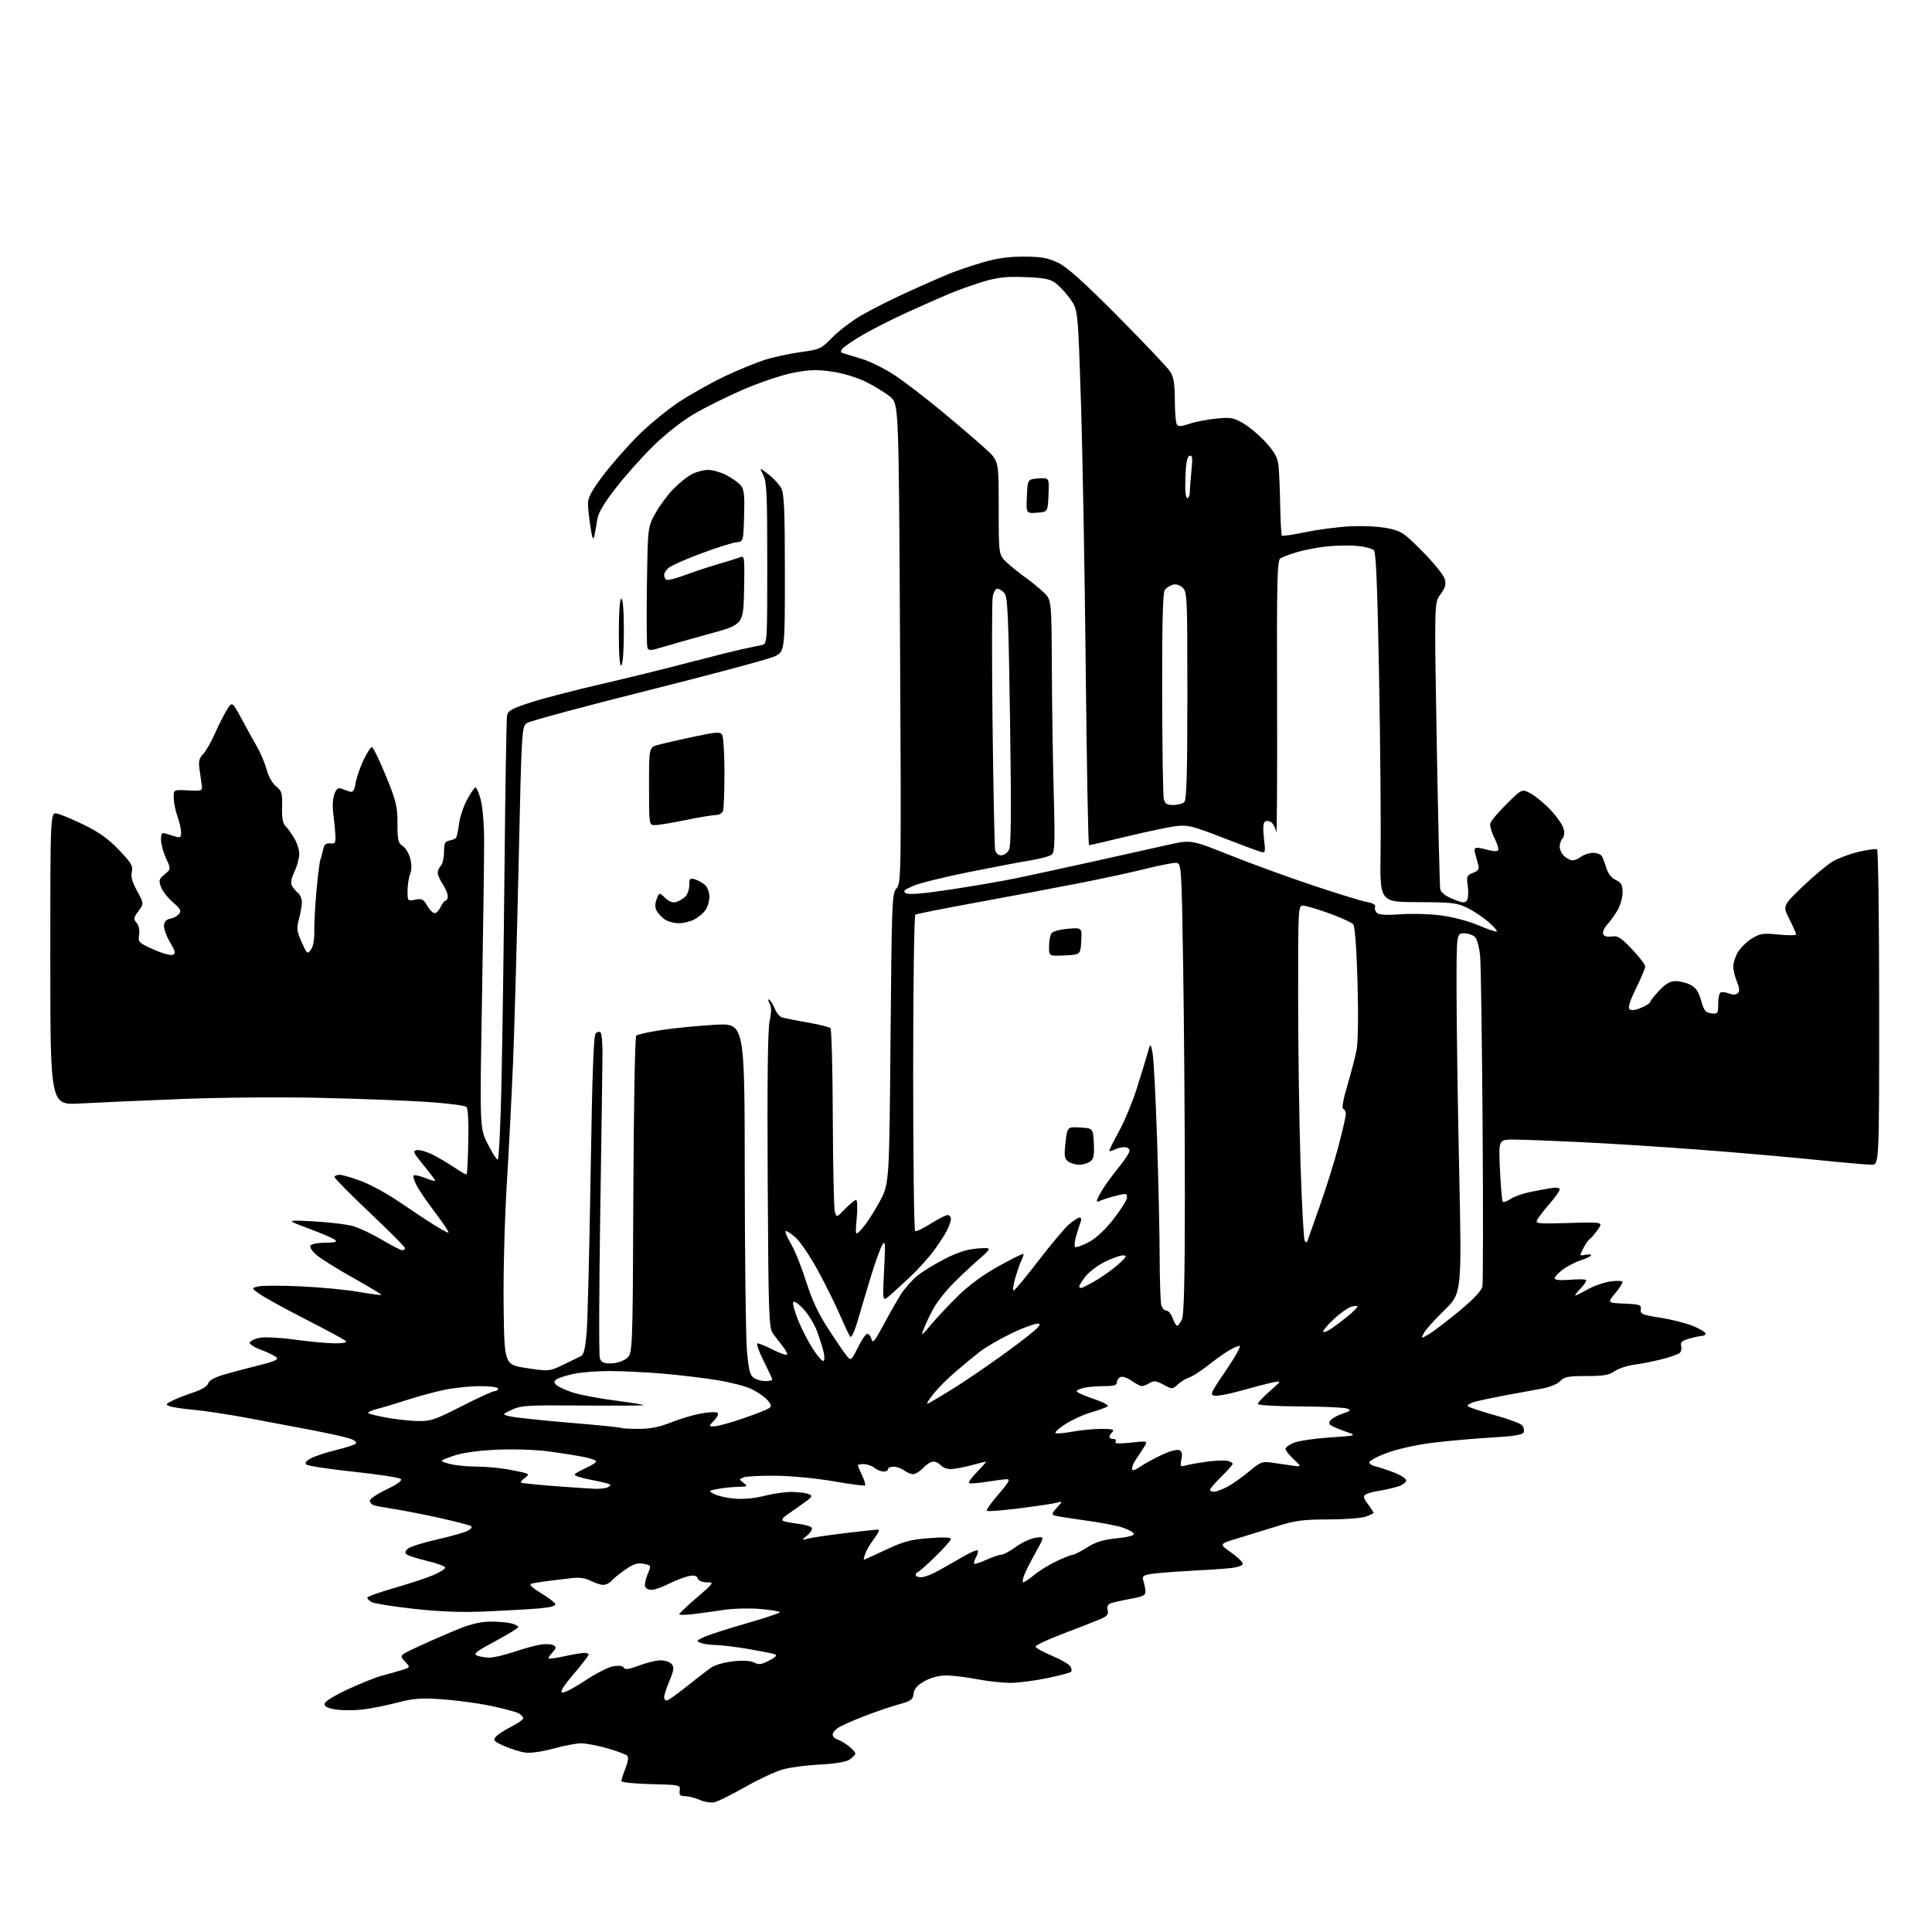 <?xml version="1.0" encoding="UTF-8" standalone="no"?>
<svg 
  version="1.1" 
  xmlns="http://www.w3.org/2000/svg" 
  xmlns:xlink="http://www.w3.org/1999/xlink" 
  xmlns:svg="http://www.w3.org/2000/svg"
  xmlns:rdf="http://www.w3.org/1999/02/22-rdf-syntax-ns#"
  xmlns:cc="http://creativecommons.org/ns#"
  xmlns:dc="http://purl.org/dc/elements/1.1/"
  viewBox="0 0 768 768"
  width="768"
  height="768"
>
<style>svg {background-color: white; }</style>"
<path stroke="none" fill="black" fill-rule="evenodd" d="M284.00,716.42C282.62,716.72 279.99,716.30 278.14,715.48C276.28,714.67 273.67,714.00 272.32,714.00C270.36,714.00 269.94,713.56 270.19,711.75C270.49,709.54 270.29,709.50 258.75,709.22C252.21,709.06 247.00,708.52 247.00,707.99C247.00,707.47 247.74,705.20 248.63,702.95C249.67,700.36 249.92,698.52 249.32,697.92C248.79,697.39 245.24,696.07 241.43,694.98C237.62,693.89 232.92,693.00 230.98,693.00C229.05,693.00 224.09,693.94 219.98,695.09C215.76,696.26 210.94,696.97 208.91,696.70C206.93,696.44 203.16,695.28 200.53,694.12C196.37,692.28 195.92,691.80 197.06,690.42C197.78,689.55 200.54,687.75 203.19,686.41C205.83,685.06 208.00,683.54 208.00,683.02C208.00,682.50 207.10,681.59 206.01,681.00C204.91,680.42 199.85,679.08 194.76,678.04C189.67,676.99 181.00,675.84 175.50,675.47C167.15,674.92 164.22,675.15 157.75,676.85C153.49,677.98 147.33,679.20 144.06,679.57C140.79,679.94 136.07,679.94 133.56,679.56C130.47,679.10 129.00,678.39 129.00,677.37C129.00,676.45 132.59,674.18 138.27,671.53C143.36,669.15 149.55,666.68 152.02,666.05C154.48,665.41 158.00,664.42 159.83,663.84C163.15,662.79 163.15,662.79 160.91,660.41C158.67,658.02 158.67,658.02 167.09,654.16C171.71,652.03 178.65,649.02 182.50,647.46C187.20,645.56 191.31,644.62 195.00,644.61C198.03,644.60 201.74,644.92 203.25,645.32C204.76,645.71 206.00,646.37 206.00,646.78C206.00,647.19 201.87,649.74 196.81,652.43C189.37,656.41 188.00,657.49 189.56,658.10C190.63,658.52 192.82,658.89 194.42,658.93C196.03,658.97 200.53,657.93 204.42,656.62C208.32,655.31 213.11,654.00 215.09,653.71C217.06,653.42 219.29,653.56 220.05,654.03C221.18,654.73 221.12,655.20 219.71,656.77C218.77,657.81 218.00,658.90 218.00,659.20C218.00,659.51 220.81,659.15 224.25,658.41C227.69,657.67 231.29,657.05 232.25,657.04C233.21,657.02 233.99,657.34 233.99,657.75C233.98,658.16 231.29,661.65 228.01,665.50C223.89,670.34 222.50,672.60 223.52,672.82C224.33,673.00 228.38,670.88 232.52,668.11C236.66,665.35 241.66,662.78 243.63,662.41C245.98,661.97 247.47,662.15 247.95,662.92C248.50,663.81 250.07,663.58 254.09,662.06C257.07,660.93 260.91,660.00 262.63,660.00C264.35,660.00 266.32,660.68 267.01,661.51C268.03,662.74 267.86,663.97 266.13,668.14C264.96,670.96 264.00,673.88 264.00,674.63C264.00,675.39 264.45,676.00 265.01,676.00C265.57,676.00 269.28,673.37 273.26,670.16C277.24,666.95 281.66,663.58 283.07,662.66C284.48,661.75 288.34,660.72 291.65,660.38C295.47,659.98 298.45,660.17 299.82,660.90C301.57,661.84 302.69,661.69 305.74,660.11C308.38,658.74 309.05,658.00 308.00,657.60C307.18,657.29 302.50,656.36 297.62,655.52C292.73,654.68 286.88,653.97 284.62,653.93C282.35,653.89 279.60,653.50 278.50,653.06C276.70,652.34 276.85,652.10 280.00,650.68C281.93,649.82 289.46,647.40 296.75,645.31C304.04,643.22 310.00,641.23 310.00,640.88C310.00,640.54 306.51,639.96 302.25,639.59C297.96,639.22 291.38,639.40 287.50,639.99C283.65,640.58 278.14,641.33 275.25,641.67C272.36,642.01 270.00,642.01 270.00,641.69C270.00,641.36 273.16,638.37 277.03,635.05C283.86,629.17 283.97,629.00 280.99,629.00C279.15,629.00 277.70,628.38 277.34,627.45C276.90,626.29 275.96,626.07 273.62,626.57C271.91,626.94 268.38,628.32 265.78,629.62C263.19,630.93 260.14,632.00 259.00,632.00C257.87,632.00 256.71,631.41 256.44,630.70C256.16,629.98 256.61,627.78 257.43,625.81C258.93,622.24 258.93,622.24 255.88,621.63C253.52,621.15 251.89,621.67 248.61,623.92C246.29,625.52 243.79,627.54 243.07,628.42C242.35,629.29 240.89,630.00 239.83,630.00C238.77,630.00 236.50,629.28 234.79,628.39C232.52,627.22 230.28,626.95 226.59,627.40C223.79,627.73 219.47,628.26 217.00,628.57C214.53,628.88 211.87,629.34 211.09,629.59C210.23,629.88 211.77,631.32 215.02,633.28C217.96,635.05 220.53,637.01 220.73,637.64C220.97,638.39 218.73,638.99 214.30,639.37C210.56,639.69 201.20,640.23 193.50,640.57C183.52,641.00 175.22,640.71 164.58,639.54C156.38,638.63 148.84,637.45 147.83,636.91C146.82,636.37 146.00,635.57 146.00,635.12C146.00,634.68 150.84,632.93 156.75,631.24C162.66,629.55 169.64,627.24 172.25,626.12C174.86,624.99 177.00,623.65 177.00,623.14C177.00,622.63 173.74,621.43 169.75,620.48C165.76,619.53 162.05,618.32 161.50,617.80C160.84,617.19 161.14,616.39 162.36,615.49C163.39,614.73 168.57,613.13 173.86,611.94C179.16,610.74 184.58,609.20 185.89,608.53C187.31,607.79 187.85,607.03 187.22,606.63C186.63,606.27 181.28,604.88 175.32,603.54C169.37,602.20 161.35,600.61 157.50,600.01C153.65,599.42 149.71,598.69 148.75,598.40C147.79,598.10 147.00,597.28 147.00,596.56C147.00,595.84 149.99,593.82 153.65,592.08C158.05,589.97 159.96,588.56 159.31,587.91C158.76,587.36 150.31,586.07 140.53,585.03C130.75,584.00 122.30,582.70 121.76,582.16C121.11,581.51 121.78,580.65 123.75,579.63C125.38,578.78 129.82,577.33 133.61,576.41C137.40,575.48 140.91,574.35 141.41,573.90C141.93,573.43 141.11,572.61 139.52,572.01C137.97,571.42 131.04,569.85 124.11,568.52C117.17,567.18 105.42,564.97 98.00,563.59C90.58,562.22 81.12,560.79 77.00,560.42C72.88,560.05 68.61,559.42 67.52,559.02C65.71,558.35 65.80,558.16 68.52,556.78C70.16,555.95 73.92,554.48 76.88,553.51C80.18,552.43 82.43,551.08 82.71,549.99C83.00,548.89 85.13,547.62 88.34,546.64C91.18,545.77 97.47,544.08 102.32,542.89C109.33,541.16 110.87,540.47 109.82,539.52C109.10,538.86 106.34,537.53 103.70,536.56C101.06,535.59 99.07,534.29 99.28,533.67C99.48,533.06 101.19,532.22 103.07,531.81C105.02,531.39 111.16,531.70 117.28,532.54C123.22,533.34 130.39,534.00 133.23,534.00C136.48,534.00 138.05,533.65 137.45,533.06C136.93,532.54 129.97,528.78 122.00,524.70C114.03,520.62 105.78,516.11 103.67,514.68C99.84,512.08 99.84,512.08 102.58,511.39C104.08,511.01 111.70,510.99 119.51,511.35C127.31,511.70 137.65,512.68 142.49,513.53C147.32,514.37 151.42,514.92 151.59,514.74C151.76,514.57 146.86,511.60 140.70,508.15C134.54,504.70 127.97,500.62 126.10,499.09C124.11,497.46 122.99,495.82 123.41,495.15C123.80,494.52 126.43,494.00 129.26,494.00C132.79,494.00 134.08,493.68 133.37,492.97C132.80,492.40 128.10,490.36 122.92,488.44C113.50,484.93 113.50,484.93 124.77,485.52C130.98,485.85 138.09,486.72 140.58,487.47C143.07,488.22 148.20,490.67 151.98,492.92C155.76,495.16 159.33,497.00 159.92,497.00C160.52,497.00 161.00,496.62 161.00,496.16C161.00,495.69 154.70,489.36 147.00,482.07C139.30,474.79 133.00,468.42 133.00,467.91C133.00,467.41 133.89,467.00 134.98,467.00C136.06,467.00 139.96,468.13 143.64,469.52C147.32,470.90 154.10,474.61 158.71,477.77C163.32,480.92 169.41,484.96 172.25,486.75C175.09,488.54 177.78,490.00 178.23,490.00C178.67,490.00 176.39,486.51 173.16,482.25C169.92,477.99 166.50,473.00 165.56,471.16C164.62,469.32 164.11,467.56 164.42,467.25C164.73,466.94 166.78,467.40 168.99,468.26C171.20,469.13 173.00,469.62 173.00,469.35C173.00,469.08 170.91,466.31 168.36,463.18C164.19,458.08 163.93,457.47 165.79,457.19C166.92,457.02 169.79,457.87 172.17,459.08C174.55,460.29 178.44,462.61 180.82,464.23C183.20,465.86 185.31,467.03 185.51,466.82C185.71,466.62 186.01,460.74 186.16,453.75C186.33,446.06 186.04,440.64 185.42,440.02C184.86,439.46 177.90,438.57 169.95,438.04C162.00,437.50 142.90,436.78 127.50,436.42C111.54,436.05 87.46,436.26 71.50,436.89C56.10,437.50 38.21,438.30 31.75,438.66C20.00,439.31 20.00,439.31 20.00,381.04C20.00,322.78 20.00,322.78 22.75,323.42C24.26,323.77 29.12,325.82 33.55,327.97C39.36,330.81 43.19,333.56 47.33,337.91C52.20,343.01 52.96,344.31 52.41,346.52C51.94,348.38 52.54,350.58 54.49,354.16C57.23,359.20 57.23,359.20 55.03,362.17C53.07,364.82 52.99,365.34 54.30,366.83C55.20,367.85 55.59,369.69 55.30,371.57C54.85,374.51 55.11,374.78 60.97,377.41C64.36,378.93 67.81,379.90 68.65,379.58C69.95,379.08 69.77,378.28 67.53,374.46C66.07,371.96 65.01,368.93 65.19,367.71C65.38,366.33 66.32,365.38 67.68,365.19C68.87,365.02 70.42,364.19 71.12,363.35C72.19,362.07 71.81,361.32 68.72,358.66C66.70,356.92 64.57,354.18 63.98,352.57C63.04,349.98 63.20,349.41 65.44,347.57C67.97,345.50 67.97,345.50 65.98,341.14C64.89,338.74 64.00,335.43 64.00,333.77C64.00,331.37 64.35,330.88 65.75,331.32C66.71,331.62 68.51,332.18 69.75,332.55C71.64,333.13 72.00,332.86 71.98,330.87C71.98,329.56 71.32,326.70 70.53,324.50C69.74,322.30 69.07,319.01 69.04,317.19C69.00,313.89 69.00,313.89 74.75,314.19C80.00,314.47 80.48,314.33 80.26,312.50C80.12,311.40 79.72,308.57 79.37,306.21C78.84,302.70 79.09,301.53 80.78,299.71C81.91,298.50 84.00,294.84 85.43,291.60C86.86,288.35 88.98,284.15 90.15,282.25C92.28,278.81 92.28,278.81 95.98,285.65C98.01,289.42 100.83,294.52 102.25,297.00C103.67,299.48 105.36,303.52 106.01,306.00C106.68,308.60 108.26,311.38 109.74,312.58C112.04,314.44 112.29,315.31 112.13,320.73C112.00,324.91 112.40,327.26 113.40,328.26C114.20,329.06 115.78,331.24 116.92,333.11C118.06,334.97 118.98,337.85 118.96,339.50C118.95,341.15 118.09,344.29 117.05,346.48C115.83,349.06 115.47,351.02 116.03,352.06C116.50,352.94 117.59,354.25 118.45,354.95C119.30,355.66 120.00,357.31 120.00,358.61C120.00,359.91 119.48,362.90 118.85,365.26C117.84,369.03 117.97,370.14 119.92,374.52C122.02,379.25 122.20,379.40 123.59,377.53C124.49,376.31 125.01,373.45 124.94,370.03C124.89,366.99 125.28,359.77 125.81,354.00C126.34,348.23 127.01,342.82 127.30,342.00C127.59,341.18 128.10,339.27 128.43,337.76C128.89,335.67 129.56,335.08 131.27,335.26C133.23,335.47 133.48,335.07 133.33,332.00C133.23,330.07 132.86,326.25 132.49,323.50C132.10,320.56 132.28,317.32 132.93,315.65C133.76,313.49 134.45,312.97 135.76,313.51C136.72,313.91 138.22,314.44 139.11,314.69C140.32,315.05 140.87,314.22 141.35,311.33C141.70,309.22 143.10,305.14 144.45,302.25C145.80,299.36 147.32,297.00 147.82,297.00C148.32,297.00 150.81,302.10 153.36,308.32C157.49,318.40 158.00,320.49 158.00,327.32C158.00,333.93 158.28,335.16 160.03,336.24C161.14,336.93 162.50,339.14 163.04,341.15C163.69,343.58 163.69,345.70 163.01,347.47C162.46,348.93 162.00,351.96 162.00,354.19C162.00,358.18 162.05,358.24 165.05,357.64C167.70,357.11 168.34,357.43 169.80,360.01C170.74,361.65 172.07,362.99 172.77,362.99C173.47,363.00 174.56,361.88 175.18,360.50C175.81,359.13 176.70,358.00 177.16,358.00C177.62,358.00 178.00,357.21 177.99,356.25C177.99,355.29 177.09,353.15 176.00,351.50C174.91,349.85 174.01,347.80 174.01,346.95C174.00,346.10 174.56,344.83 175.25,344.14C175.94,343.45 176.50,341.01 176.50,338.72C176.50,335.34 176.88,334.48 178.50,334.18C179.60,333.97 180.81,333.51 181.19,333.15C181.57,332.79 182.14,330.29 182.46,327.60C182.78,324.90 184.23,320.51 185.68,317.85C187.13,315.18 188.64,313.00 189.03,313.00C189.42,313.00 190.34,315.14 191.07,317.75C191.80,320.36 192.43,327.45 192.45,333.50C192.48,339.55 192.10,367.90 191.61,396.50C190.71,448.50 190.71,448.50 193.87,454.75C195.61,458.19 197.40,461.00 197.85,461.00C198.31,461.00 198.98,447.39 199.34,430.75C199.71,414.11 200.26,374.85 200.57,343.50C200.87,312.15 201.33,285.51 201.57,284.29C201.93,282.50 203.73,281.54 211.26,279.14C216.34,277.52 228.60,274.33 238.50,272.05C248.40,269.78 263.93,265.96 273.00,263.58C282.07,261.20 291.98,258.72 295.00,258.07C298.02,257.42 301.51,256.68 302.75,256.42C305.00,255.96 305.00,255.96 305.00,223.93C305.00,196.64 304.77,191.45 303.41,188.83C301.83,185.77 301.83,185.77 305.47,188.55C307.48,190.08 309.77,192.58 310.56,194.11C311.72,196.37 312.00,202.88 312.00,228.01C312.00,259.11 312.00,259.11 307.62,261.05C305.21,262.12 282.64,268.16 257.46,274.48C232.28,280.80 210.72,286.61 209.53,287.39C207.40,288.78 207.37,289.27 206.15,343.65C205.47,373.82 204.49,408.85 203.98,421.50C203.46,434.15 202.33,456.20 201.47,470.50C200.57,485.37 200.03,506.35 200.20,519.50C200.50,542.50 200.50,542.50 209.40,543.84C218.27,545.17 218.32,545.16 223.90,542.50C226.98,541.03 230.18,539.48 231.00,539.06C232.07,538.51 232.71,535.75 233.22,529.40C233.61,524.50 234.32,496.08 234.79,466.23C235.40,427.25 235.96,411.64 236.80,410.80C237.44,410.16 238.31,409.98 238.73,410.40C239.16,410.82 239.50,414.39 239.50,418.33C239.50,422.27 239.10,450.72 238.62,481.54C238.13,512.36 238.05,538.57 238.43,539.79C238.99,541.55 239.88,542.00 242.82,541.98C244.88,541.97 247.60,541.11 249.00,540.04C251.50,538.12 251.50,538.12 251.76,475.35C251.90,440.83 252.41,412.19 252.90,411.70C253.38,411.22 257.99,410.20 263.14,409.43C268.29,408.66 277.79,407.73 284.25,407.36C296.00,406.70 296.00,406.70 296.05,466.60C296.08,499.54 296.46,530.96 296.89,536.40C297.53,544.27 298.07,546.58 299.54,547.65C300.55,548.39 302.65,549.00 304.19,549.00C305.74,549.00 307.00,548.74 307.00,548.42C307.00,548.10 305.44,544.72 303.53,540.92C301.62,537.11 300.54,534.00 301.13,534.00C301.72,534.00 304.47,535.14 307.24,536.53C310.01,537.92 312.52,538.81 312.82,538.51C313.12,538.21 312.38,536.74 311.18,535.23C309.97,533.73 308.20,531.40 307.24,530.05C305.64,527.79 305.47,522.82 305.17,469.27C304.95,430.07 305.20,409.30 305.93,405.91C306.71,402.27 306.70,400.31 305.90,398.82C305.30,397.69 305.24,397.03 305.77,397.36C306.30,397.69 307.30,399.30 307.98,400.95C308.66,402.59 309.95,404.17 310.86,404.45C311.76,404.73 316.28,405.62 320.89,406.43C325.51,407.23 329.66,408.26 330.11,408.71C330.56,409.16 330.99,425.16 331.05,444.26C331.12,463.36 331.48,480.13 331.85,481.53C332.53,484.08 332.53,484.08 335.96,480.54C337.85,478.59 339.80,477.00 340.30,477.00C340.81,477.00 340.93,480.12 340.56,484.25C339.92,491.50 339.92,491.50 342.93,488.08C344.58,486.20 347.64,481.47 349.72,477.58C353.50,470.50 353.50,470.50 354.00,412.85C354.48,358.06 354.59,355.10 356.40,353.11C358.24,351.08 358.28,348.25 357.78,255.81C357.27,160.59 357.27,160.59 353.89,157.75C352.02,156.18 347.71,153.53 344.30,151.84C340.59,150.01 335.13,148.35 330.67,147.71C324.64,146.84 321.72,146.94 315.13,148.23C310.67,149.11 301.73,152.13 295.26,154.93C288.79,157.74 279.91,162.16 275.53,164.77C270.92,167.51 264.14,172.87 259.46,177.50C255.01,181.90 248.33,189.42 244.62,194.22C239.85,200.39 237.74,204.04 237.38,206.72C237.10,208.80 236.60,211.62 236.26,213.00C235.79,214.93 235.44,214.13 234.72,209.50C234.21,206.20 233.76,202.07 233.72,200.33C233.66,197.95 235.11,195.19 239.49,189.33C242.71,185.02 248.98,177.85 253.42,173.38C257.86,168.92 265.44,162.70 270.25,159.57C275.07,156.43 283.17,151.91 288.25,149.52C293.34,147.12 300.33,144.25 303.78,143.12C307.24,142.00 313.71,140.59 318.16,139.98C325.94,138.91 326.44,138.69 330.88,134.12C333.42,131.52 338.65,127.55 342.50,125.31C346.35,123.06 354.58,118.92 360.78,116.09C366.99,113.26 374.41,110.00 377.28,108.83C380.15,107.67 386.08,105.66 390.45,104.36C396.12,102.68 400.85,102.00 406.95,102.01C413.86,102.02 416.46,102.47 420.50,104.39C424.16,106.13 430.54,111.84 444.33,125.72C454.68,136.15 464.01,145.99 465.07,147.59C466.57,149.88 466.99,152.33 467.01,159.00C467.02,163.68 467.38,168.04 467.80,168.71C468.39,169.64 469.50,169.59 472.69,168.50C474.96,167.71 479.75,166.77 483.34,166.41C489.24,165.80 490.31,165.99 494.32,168.34C496.77,169.78 500.80,173.21 503.28,175.96C506.77,179.84 507.89,181.95 508.24,185.24C508.49,187.58 508.78,194.66 508.90,200.97C509.01,207.27 509.32,212.65 509.58,212.91C509.85,213.18 513.99,212.57 518.78,211.57C523.58,210.56 531.55,209.51 536.50,209.24C541.69,208.96 548.04,209.27 551.50,209.97C557.10,211.10 558.03,211.72 565.58,219.34C570.05,223.85 573.98,228.75 574.36,230.28C574.89,232.40 574.47,233.83 572.60,236.28C570.15,239.50 570.15,239.50 571.13,295.50C571.67,326.30 572.30,352.40 572.52,353.50C572.78,354.76 574.64,356.20 577.57,357.39C581.47,358.98 582.35,359.06 583.13,357.89C583.64,357.13 583.79,354.59 583.47,352.25C582.92,348.32 583.08,347.92 585.54,346.98C587.66,346.18 588.09,345.51 587.61,343.73C587.28,342.51 586.73,340.49 586.39,339.25C585.96,337.71 586.20,337.00 587.14,337.00C587.90,337.00 589.97,337.42 591.74,337.93C593.63,338.47 595.20,338.48 595.52,337.96C595.83,337.47 595.14,335.23 593.99,332.98C592.84,330.73 592.15,328.11 592.45,327.16C592.75,326.22 595.70,322.77 599.00,319.50C605.01,313.55 605.01,313.55 608.53,315.44C610.46,316.49 614.04,319.47 616.48,322.08C618.92,324.69 621.22,328.02 621.59,329.49C621.97,331.02 621.78,332.62 621.13,333.27C620.51,333.89 620.00,335.37 620.00,336.55C620.00,337.72 620.82,339.43 621.83,340.35C622.83,341.26 624.32,342.00 625.14,342.00C625.95,342.00 627.49,341.34 628.56,340.53C629.63,339.72 631.71,339.05 633.19,339.03C634.67,339.01 636.25,339.56 636.69,340.25C637.14,340.94 637.96,343.07 638.53,345.00C639.19,347.22 640.55,348.98 642.28,349.80C644.52,350.88 645.00,351.77 645.00,354.80C644.99,356.84 644.05,360.07 642.89,362.00C641.74,363.93 639.88,366.49 638.77,367.70C637.66,368.91 636.99,370.52 637.28,371.29C637.62,372.18 638.84,372.53 640.69,372.26C643.11,371.90 644.36,372.69 648.78,377.36C651.65,380.40 654.00,383.47 654.00,384.18C654.00,384.90 652.37,388.78 650.38,392.82C647.98,397.67 647.09,400.49 647.74,401.14C648.40,401.80 649.97,401.62 652.37,400.62C654.37,399.78 656.00,398.74 656.01,398.30C656.01,397.86 657.62,395.81 659.57,393.75C662.13,391.05 663.96,390.00 666.11,390.00C667.76,390.00 670.40,390.67 671.99,391.49C674.13,392.60 675.23,394.23 676.22,397.74C677.35,401.77 677.97,402.55 680.28,402.82C682.84,403.11 683.00,402.90 683.00,399.13C683.00,396.92 683.41,394.86 683.92,394.55C684.42,394.24 685.94,394.41 687.29,394.92C688.92,395.54 690.11,395.49 690.82,394.78C691.59,394.01 691.49,392.71 690.45,390.23C689.65,388.32 689.00,385.57 689.00,384.13C689.01,382.68 689.86,380.10 690.90,378.40C691.94,376.69 694.43,374.28 696.42,373.05C699.65,371.05 700.84,370.88 707.03,371.50C710.86,371.89 714.00,371.86 714.00,371.45C714.00,371.04 712.79,368.31 711.31,365.39C708.62,360.08 708.62,360.08 716.56,352.45C720.93,348.25 726.31,343.76 728.51,342.45C730.72,341.15 735.41,339.41 738.94,338.59C742.46,337.77 745.72,337.33 746.17,337.61C746.63,337.89 747.00,366.22 747.00,400.56C747.00,463.00 747.00,463.00 743.98,463.00C742.31,463.00 732.30,462.12 721.73,461.03C711.15,459.95 690.58,458.16 676.00,457.05C661.42,455.94 640.07,454.57 628.55,454.02C617.02,453.46 604.92,453.00 601.65,453.00C595.71,453.00 595.71,453.00 596.26,465.08C596.57,471.72 597.07,477.40 597.38,477.71C597.69,478.02 599.08,477.52 600.48,476.60C601.88,475.68 605.16,474.49 607.77,473.94C610.37,473.40 614.19,472.68 616.25,472.34C618.63,471.96 620.00,472.13 620.00,472.81C620.00,473.40 618.20,475.95 616.01,478.49C613.81,481.03 611.60,483.88 611.09,484.83C610.24,486.43 611.14,486.52 623.74,486.16C637.31,485.76 637.31,485.76 635.11,488.85C633.90,490.55 632.47,492.21 631.95,492.53C631.42,492.86 630.27,494.51 629.40,496.20C627.81,499.27 627.81,499.27 630.37,498.78C631.79,498.51 632.72,498.64 632.46,499.07C632.19,499.50 630.29,500.39 628.24,501.05C626.18,501.71 623.04,503.34 621.25,504.67C619.46,506.01 618.00,507.57 618.00,508.15C618.00,508.82 620.16,509.03 623.96,508.73C627.23,508.46 630.17,508.50 630.47,508.81C630.78,509.11 629.81,510.63 628.33,512.18C626.84,513.73 625.88,515.00 626.19,515.00C626.50,515.00 628.76,513.88 631.22,512.50C633.67,511.13 637.78,509.72 640.34,509.37C642.94,509.01 645.00,509.13 645.00,509.64C645.00,510.14 643.63,512.20 641.97,514.23C638.93,517.91 638.93,517.91 645.72,518.20C651.87,518.47 652.47,518.69 652.23,520.53C651.98,522.33 652.84,522.69 660.22,523.85C664.76,524.57 670.62,526.07 673.24,527.20C675.86,528.33 678.00,529.64 678.00,530.12C678.00,530.61 677.44,531.00 676.75,531.01C676.06,531.01 673.77,531.49 671.65,532.08C668.60,532.93 667.91,533.54 668.30,535.04C668.57,536.08 668.28,537.35 667.65,537.87C667.02,538.39 663.80,539.51 660.50,540.34C657.20,541.18 652.25,542.16 649.50,542.52C646.75,542.88 643.28,544.04 641.79,545.09C639.64,546.61 637.34,547.00 630.58,547.00C623.34,547.00 621.80,547.30 620.20,549.02C619.06,550.24 615.99,551.45 612.41,552.09C609.16,552.67 602.90,553.82 598.50,554.64C594.10,555.46 588.80,556.57 586.72,557.11C584.64,557.65 583.17,558.47 583.45,558.92C583.73,559.37 588.46,560.98 593.95,562.49C599.45,563.99 604.46,565.85 605.08,566.60C605.71,567.36 605.99,568.60 605.69,569.35C605.31,570.37 601.88,570.92 592.83,571.45C586.05,571.84 575.55,572.77 569.50,573.52C563.07,574.32 555.48,576.01 551.22,577.60C547.21,579.09 544.10,580.80 544.30,581.41C544.50,582.01 545.53,582.66 546.58,582.86C547.64,583.07 550.86,584.11 553.75,585.19C556.64,586.26 559.00,587.75 559.00,588.49C559.00,589.24 557.54,590.32 555.75,590.89C553.96,591.47 550.65,592.23 548.39,592.58C546.13,592.93 543.66,593.59 542.91,594.05C541.81,594.74 541.98,595.48 543.77,597.91C545.00,599.56 546.00,601.12 546.00,601.36C546.00,601.61 544.58,602.30 542.85,602.90C541.12,603.51 534.45,604.00 528.03,604.00C518.23,604.00 514.99,604.42 507.93,606.62C503.29,608.07 496.14,610.26 492.04,611.50C484.59,613.75 484.59,613.75 489.29,617.07C491.88,618.89 494.00,620.94 494.00,621.62C494.00,622.38 491.96,623.06 488.75,623.39C485.86,623.68 478.55,624.17 472.50,624.47C466.45,624.78 459.78,625.31 457.67,625.66C454.34,626.21 453.93,626.56 454.51,628.39C454.88,629.55 455.25,631.39 455.34,632.47C455.47,634.14 454.53,634.63 449.41,635.56C446.06,636.17 442.52,636.97 441.55,637.34C440.35,637.80 439.95,638.70 440.31,640.09C440.75,641.75 440.12,642.47 437.18,643.72C435.15,644.58 428.55,647.16 422.50,649.45C416.45,651.75 411.56,654.05 411.64,654.57C411.71,655.08 414.63,656.71 418.14,658.18C421.64,659.65 424.93,661.54 425.46,662.38C426.00,663.22 426.13,664.21 425.76,664.57C425.39,664.94 421.13,666.07 416.29,667.08C411.46,668.09 404.95,668.94 401.84,668.96C398.72,668.98 392.65,668.33 388.34,667.50C384.03,666.68 378.48,666.01 376.00,666.02C373.20,666.03 369.99,666.89 367.50,668.29C364.61,669.93 363.41,671.30 363.18,673.27C362.91,675.64 362.16,676.18 357.18,677.55C354.06,678.42 347.90,680.51 343.50,682.22C339.10,683.92 334.49,685.97 333.25,686.77C332.01,687.57 331.00,688.82 331.00,689.55C331.00,690.27 331.86,691.14 332.92,691.47C333.97,691.81 336.00,693.00 337.42,694.11C338.84,695.23 340.00,696.55 340.00,697.05C340.00,697.55 338.97,698.63 337.70,699.46C336.23,700.42 332.00,701.13 325.95,701.42C320.75,701.68 314.12,702.55 311.20,703.36C308.29,704.18 301.54,707.33 296.20,710.36C290.87,713.39 285.38,716.12 284.00,716.42zM406.80,629.00C407.21,629.00 409.19,627.64 411.20,625.99C413.21,624.33 417.25,621.86 420.18,620.50C423.10,619.13 425.97,618.02 426.55,618.01C427.13,618.00 429.65,616.70 432.16,615.12C435.55,612.96 438.52,612.05 443.90,611.51C448.26,611.07 450.96,610.37 450.74,609.72C450.55,609.14 448.61,608.04 446.44,607.28C444.27,606.52 437.55,605.23 431.50,604.41C425.45,603.58 419.87,602.69 419.10,602.43C418.03,602.06 418.26,601.34 420.10,599.33C422.50,596.70 422.50,596.70 420.00,597.37C418.62,597.74 411.95,598.74 405.16,599.59C398.37,600.45 392.56,600.90 392.25,600.58C391.94,600.27 394.04,597.31 396.91,594.01C400.87,589.46 401.70,588.00 400.32,588.01C399.32,588.01 395.63,588.48 392.13,589.05C388.62,589.62 385.50,589.83 385.19,589.52C384.88,589.22 386.38,587.17 388.52,584.98C390.66,582.79 392.20,581.01 391.95,581.01C391.70,581.02 389.02,581.69 386.00,582.50C382.98,583.31 379.32,583.98 377.87,583.99C376.43,583.99 374.68,583.33 374.00,582.50C373.32,581.67 371.99,581.00 371.05,581.00C370.12,581.00 368.29,582.12 367.00,583.50C365.71,584.88 363.92,586.00 363.02,586.00C362.12,586.00 360.51,585.34 359.44,584.53C358.37,583.72 356.49,583.05 355.25,583.03C354.01,583.01 353.00,583.45 353.00,584.00C353.00,584.55 352.21,584.99 351.25,584.97C350.29,584.95 348.63,584.28 347.56,583.47C346.49,582.66 344.58,582.00 343.31,582.00C342.04,582.00 341.00,582.21 341.00,582.47C341.00,582.72 341.76,584.52 342.68,586.45C343.60,588.39 344.14,590.19 343.87,590.46C343.60,590.73 338.01,590.01 331.44,588.85C324.81,587.69 314.61,586.70 308.50,586.63C302.45,586.56 296.64,586.85 295.60,587.28C293.73,588.04 293.73,588.08 295.60,589.50C297.36,590.83 297.20,590.94 293.50,591.03C291.30,591.08 287.70,591.45 285.50,591.85C281.56,592.58 281.54,592.61 283.88,593.90C285.20,594.62 288.80,595.44 291.90,595.72C295.44,596.05 299.88,595.63 303.85,594.62C307.32,593.73 312.26,593.03 314.83,593.07C317.40,593.11 320.40,593.49 321.49,593.92C323.27,594.61 322.95,595.08 318.63,598.10C315.95,599.97 313.03,602.03 312.13,602.67C311.24,603.31 310.78,604.11 311.12,604.45C311.45,604.79 314.05,605.34 316.89,605.67C319.73,606.01 322.34,606.74 322.69,607.30C323.03,607.87 322.23,609.22 320.91,610.31C318.50,612.30 318.50,612.30 321.50,611.56C323.15,611.15 329.68,610.20 336.00,609.44C342.32,608.68 348.12,608.05 348.87,608.03C349.77,608.01 349.35,609.16 347.62,611.43C346.18,613.32 344.56,616.02 344.03,617.43C343.49,618.84 343.22,620.00 343.43,620.00C343.64,620.00 347.56,618.23 352.15,616.06C359.09,612.78 361.98,612.00 369.25,611.44C374.80,611.01 378.00,611.12 378.00,611.75C378.00,612.29 375.29,615.38 371.97,618.62C368.65,621.85 365.50,624.65 364.97,624.83C364.44,625.02 364.00,625.58 364.00,626.08C364.00,626.59 365.01,626.99 366.25,626.98C367.49,626.97 370.75,625.69 373.50,624.13C376.25,622.57 380.66,620.05 383.30,618.53C385.94,617.01 388.34,616.01 388.63,616.30C388.92,616.59 388.64,617.81 388.00,619.00C387.36,620.19 387.03,621.37 387.27,621.60C387.51,621.84 389.68,621.14 392.10,620.04C394.52,618.94 397.20,618.03 398.05,618.02C398.91,618.01 401.48,616.62 403.76,614.94C406.05,613.26 409.57,611.62 411.59,611.29C415.27,610.69 415.27,610.69 411.70,617.10C409.73,620.62 407.66,624.74 407.09,626.25C406.52,627.76 406.39,629.00 406.80,629.00zM482.54,593.00C483.39,593.00 485.75,592.13 487.79,591.07C489.83,590.01 493.74,587.26 496.48,584.96C501.02,581.17 501.83,580.85 505.48,581.41C507.69,581.74 511.30,582.27 513.50,582.57C517.50,583.12 517.50,583.12 514.25,580.07C512.46,578.40 511.00,576.55 511.00,575.96C511.00,575.38 512.47,574.28 514.27,573.53C516.07,572.78 522.48,571.83 528.52,571.42C539.50,570.68 539.50,570.68 534.98,569.09C532.49,568.22 529.88,567.12 529.18,566.66C528.22,566.03 528.18,565.48 529.03,564.46C529.65,563.71 531.80,562.56 533.81,561.90C536.98,560.85 537.21,560.59 535.48,559.92C534.39,559.49 525.96,559.11 516.75,559.07C507.24,559.03 500.00,558.60 500.00,558.08C500.00,557.57 502.14,555.29 504.75,553.00C509.50,548.85 509.50,548.85 506.00,549.53C504.07,549.91 498.59,551.33 493.81,552.69C489.03,554.04 484.12,555.01 482.90,554.83C480.85,554.52 481.17,553.78 487.35,544.75C491.01,539.39 493.45,535.00 492.76,535.00C492.07,535.01 490.02,535.91 488.20,537.02C486.39,538.12 482.67,540.79 479.95,542.95C477.22,545.11 473.98,547.18 472.74,547.55C471.51,547.92 469.49,549.15 468.26,550.28C466.05,552.31 465.99,552.31 462.50,550.43C459.59,548.86 458.63,548.75 457.00,549.77C455.92,550.44 454.53,551.00 453.92,551.00C453.31,551.00 451.49,550.06 449.87,548.91C448.25,547.76 446.27,547.07 445.46,547.38C444.66,547.68 444.00,548.63 444.00,549.47C444.00,550.63 442.84,551.00 439.12,551.00C436.44,551.00 432.84,551.28 431.12,551.62C429.41,551.97 428.00,552.61 428.00,553.04C428.00,553.48 430.97,554.82 434.59,556.03C438.21,557.24 440.80,558.57 440.34,559.00C439.88,559.43 437.02,560.49 434.00,561.35C430.98,562.21 426.25,564.36 423.50,566.11C420.75,567.87 419.03,569.49 419.69,569.72C420.34,569.94 423.46,569.65 426.62,569.06C429.78,568.48 434.85,568.00 437.88,568.00C442.17,568.00 443.13,568.27 442.20,569.20C441.54,569.86 441.00,570.76 441.00,571.20C441.00,571.64 441.70,572.00 442.56,572.00C443.43,572.00 443.82,572.48 443.44,573.09C442.96,573.87 444.75,573.97 449.59,573.45C456.41,572.72 456.41,572.72 454.55,575.61C453.53,577.20 452.09,579.39 451.35,580.47C450.61,581.56 450.00,583.06 450.00,583.82C450.00,584.83 450.88,584.61 453.25,583.03C455.04,581.83 458.88,579.72 461.79,578.34C464.70,576.95 467.79,576.09 468.66,576.42C469.84,576.88 470.09,577.82 469.62,580.13C469.05,582.99 469.18,583.18 471.25,582.56C472.49,582.20 476.32,581.51 479.76,581.04C483.20,580.58 486.91,580.43 488.01,580.71C489.10,581.00 490.00,581.54 490.00,581.91C490.00,582.28 487.98,584.57 485.50,587.00C483.02,589.43 481.00,591.77 481.00,592.21C481.00,592.64 481.69,593.00 482.54,593.00zM236.50,591.82C238.70,591.90 241.12,591.58 241.88,591.09C242.99,590.39 242.89,590.11 241.38,589.68C240.35,589.38 236.91,588.62 233.74,588.00C230.57,587.37 228.18,586.51 228.44,586.10C228.69,585.69 230.73,584.53 232.95,583.52C235.18,582.52 237.00,581.35 237.00,580.92C237.00,580.49 234.64,579.67 231.75,579.10C228.86,578.52 222.45,577.53 217.50,576.89C212.38,576.24 203.54,575.98 197.00,576.30C189.49,576.67 183.59,577.54 180.00,578.80C174.50,580.73 174.50,580.73 178.50,581.86C180.70,582.48 185.45,582.99 189.07,582.99C192.68,583.00 198.30,583.47 201.57,584.05C204.83,584.62 208.18,585.33 209.00,585.62C210.25,586.05 210.17,586.38 208.57,587.56C207.51,588.34 206.84,589.15 207.07,589.36C207.31,589.57 213.12,590.18 220.00,590.71C226.88,591.24 234.30,591.74 236.50,591.82zM253.84,568.00C258.47,568.00 262.17,567.27 266.68,565.46C270.17,564.07 275.50,562.47 278.52,561.91C281.55,561.35 284.50,561.19 285.09,561.55C285.76,561.97 285.32,563.09 283.90,564.61C281.65,567.00 281.65,567.00 283.92,567.00C285.16,567.00 290.30,565.59 295.34,563.86C300.38,562.14 305.08,560.27 305.78,559.71C306.80,558.91 306.60,558.21 304.87,556.36C303.66,555.07 300.83,553.15 298.58,552.09C296.34,551.02 290.23,549.46 285.00,548.61C279.77,547.76 270.10,546.60 263.50,546.04C256.90,545.48 247.37,545.02 242.33,545.01C237.28,545.00 230.76,545.53 227.83,546.17C224.90,546.82 221.91,547.79 221.20,548.34C220.13,549.15 220.13,549.55 221.20,550.57C221.91,551.26 224.75,552.57 227.50,553.49C230.25,554.41 237.68,555.84 244.00,556.66C250.32,557.49 255.67,558.34 255.88,558.55C256.09,558.76 245.29,558.83 231.88,558.72C209.80,558.52 207.12,558.68 203.50,560.39C199.50,562.27 199.50,562.27 203.00,563.08C204.93,563.53 215.50,564.64 226.50,565.56C237.50,566.47 246.69,567.39 246.92,567.61C247.15,567.82 250.26,568.00 253.84,568.00zM166.14,564.89C171.16,564.99 173.04,564.35 183.50,559.00C189.95,555.70 195.85,553.00 196.61,553.00C197.38,553.00 198.00,552.55 198.00,552.00C198.00,551.42 194.93,551.01 190.75,551.02C186.76,551.03 180.35,551.70 176.51,552.52C172.66,553.33 166.14,555.10 162.01,556.44C157.88,557.79 152.54,559.40 150.15,560.01C147.76,560.63 146.07,561.40 146.40,561.73C146.73,562.06 150.04,562.88 153.75,563.55C157.46,564.23 163.04,564.83 166.14,564.89zM368.62,558.00C369.02,558.00 374.10,555.00 379.92,551.33C385.74,547.67 395.99,540.58 402.70,535.58C411.89,528.73 414.39,526.42 412.86,526.17C411.74,525.99 406.98,527.68 402.29,529.93C397.60,532.18 391.90,535.47 389.63,537.23C387.36,538.99 382.98,542.59 379.91,545.23C376.83,547.87 372.87,551.82 371.11,554.01C369.35,556.21 368.23,558.00 368.62,558.00zM327.18,541.00C327.76,541.00 327.87,539.67 327.46,537.75C327.07,535.96 325.88,532.13 324.80,529.24C323.73,526.35 321.24,522.30 319.28,520.24C317.20,518.05 315.54,516.99 315.29,517.69C315.06,518.35 315.96,521.59 317.30,524.89C318.63,528.20 321.19,533.17 322.97,535.95C324.75,538.73 326.65,541.00 327.18,541.00zM340.93,535.82C342.34,532.94 344.01,530.43 344.62,530.25C345.24,530.07 346.03,530.95 346.39,532.21C346.94,534.18 347.63,533.37 351.29,526.50C353.64,522.10 356.75,516.65 358.21,514.38C359.67,512.11 362.54,508.88 364.59,507.19C366.64,505.49 371.62,502.44 375.66,500.39C380.91,497.72 384.62,496.56 388.75,496.28C394.50,495.89 394.50,495.89 388.50,501.16C385.20,504.06 380.54,508.47 378.15,510.96C375.75,513.46 372.74,517.30 371.45,519.50C370.16,521.70 368.39,525.30 367.52,527.50C365.94,531.50 365.94,531.50 370.15,526.50C372.46,523.75 377.34,518.58 380.98,515.00C385.22,510.84 390.99,506.62 397.01,503.29C402.18,500.43 406.58,498.25 406.79,498.46C406.99,498.66 406.72,499.65 406.19,500.66C405.65,501.67 404.51,504.86 403.66,507.75C402.81,510.64 402.47,513.00 402.92,513.00C403.36,513.00 407.82,507.65 412.83,501.12C417.83,494.59 423.32,488.06 425.04,486.62C426.75,485.18 428.62,484.00 429.18,484.00C429.75,484.00 429.97,484.63 429.68,485.40C429.38,486.16 428.59,488.64 427.91,490.90C427.23,493.16 426.97,495.30 427.32,495.66C427.67,496.01 430.04,495.22 432.59,493.90C435.58,492.35 439.11,489.08 442.60,484.65C445.57,480.88 448.00,476.98 448.00,475.99C448.00,474.31 447.64,474.28 443.09,475.48C440.39,476.19 437.69,477.07 437.09,477.45C436.49,477.82 436.01,477.75 436.02,477.31C436.03,476.86 437.04,474.86 438.27,472.85C439.49,470.85 442.41,466.87 444.75,464.01C447.09,461.16 449.00,458.19 449.00,457.41C449.00,456.63 448.07,456.00 446.93,456.00C445.80,456.00 444.00,456.47 442.93,457.04C441.87,457.60 441.00,457.76 441.00,457.37C441.00,456.99 442.75,453.48 444.88,449.59C447.01,445.69 450.12,438.23 451.79,433.00C453.45,427.77 455.38,421.48 456.08,419.00C457.34,414.50 457.34,414.50 458.15,418.50C458.59,420.70 459.40,436.00 459.94,452.50C460.49,469.00 460.95,490.15 460.98,499.50C461.01,508.85 461.30,517.51 461.63,518.75C461.96,519.99 462.88,521.00 463.67,521.00C464.46,521.00 465.57,522.35 466.15,524.00C466.73,525.65 467.53,527.00 467.94,527.00C468.35,527.00 469.20,525.85 469.84,524.45C470.67,522.63 471.00,508.37 471.00,474.62C471.00,448.61 470.70,408.35 470.34,385.16C469.67,343.00 469.67,343.00 467.27,343.00C465.95,343.00 460.51,344.09 455.18,345.42C449.86,346.75 438.52,349.21 430.00,350.88C421.48,352.56 403.31,355.98 389.62,358.49C375.94,360.99 364.35,363.28 363.87,363.58C363.39,363.88 363.00,392.08 363.00,426.50C363.00,460.81 363.35,489.10 363.78,489.36C364.20,489.63 367.00,488.30 369.98,486.42C372.97,484.54 375.99,483.00 376.70,483.00C377.42,483.00 378.00,483.70 378.00,484.55C378.00,485.40 377.26,487.54 376.35,489.30C375.44,491.06 373.01,494.75 370.95,497.50C368.89,500.25 364.80,504.76 361.85,507.53C358.91,510.29 355.22,513.66 353.65,515.03C350.81,517.50 350.81,517.50 351.44,505.00C352.01,493.85 351.93,492.77 350.65,495.00C349.86,496.38 347.84,502.00 346.17,507.50C344.49,513.00 342.16,520.82 340.99,524.88C339.82,528.94 338.49,531.87 338.04,531.38C337.59,530.90 335.78,527.12 334.01,523.00C332.25,518.88 328.28,510.86 325.20,505.18C322.12,499.50 318.07,493.51 316.20,491.87C314.32,490.22 312.56,489.11 312.27,489.39C311.99,489.68 313.00,492.03 314.52,494.63C316.05,497.23 318.73,503.94 320.49,509.53C322.80,516.88 325.29,522.18 329.48,528.60C332.67,533.50 335.98,538.30 336.82,539.27C338.25,540.93 338.53,540.70 340.93,535.82zM568.00,530.36C569.75,529.34 575.15,525.23 579.98,521.23C585.92,516.32 588.94,513.10 589.28,511.33C589.55,509.89 589.59,481.21 589.36,447.60C589.12,414.00 588.69,383.68 588.39,380.24C588.08,376.69 587.19,373.34 586.35,372.49C585.53,371.67 583.54,371.00 581.93,371.00C579.00,371.00 579.00,371.00 579.00,393.75C579.00,406.26 579.47,438.45 580.04,465.29C581.08,514.07 581.08,514.07 574.19,520.79C570.39,524.48 566.73,528.56 566.05,529.86C564.81,532.23 564.81,532.23 568.00,530.36zM528.75,528.45C530.26,527.47 533.42,525.11 535.78,523.19C538.13,521.28 539.85,519.51 539.60,519.27C539.35,519.02 538.15,519.13 536.93,519.52C535.71,519.91 532.75,522.03 530.35,524.24C527.96,526.45 526.00,528.70 526.00,529.24C526.00,529.79 527.24,529.43 528.75,528.45zM429.75,511.99C430.16,511.99 432.75,510.68 435.50,509.09C438.25,507.50 442.30,504.60 444.50,502.64C447.85,499.66 448.17,499.08 446.45,499.04C445.32,499.02 442.04,500.17 439.17,501.60C436.30,503.04 432.83,505.67 431.47,507.45C430.11,509.23 429.00,510.98 429.00,511.34C429.00,511.70 429.34,512.00 429.75,511.99zM519.68,493.45C519.86,492.93 522.07,486.65 524.60,479.50C527.13,472.35 530.51,461.55 532.10,455.50C533.69,449.45 534.99,443.75 535.00,442.83C535.00,441.92 534.53,441.01 533.96,440.82C533.32,440.61 533.94,437.06 535.59,431.49C537.05,426.54 538.70,420.25 539.25,417.50C539.85,414.50 540.00,403.76 539.64,390.62C539.27,377.35 538.61,368.23 537.95,367.44C537.36,366.73 533.05,364.76 528.38,363.07C523.72,361.38 519.02,360.00 517.95,360.00C516.05,360.00 516.00,360.99 516.03,396.75C516.04,416.96 516.47,446.67 516.98,462.77C517.49,478.87 518.24,492.57 518.64,493.22C519.04,493.87 519.51,493.97 519.68,493.45zM429.00,463.00C427.56,463.00 425.59,462.42 424.62,461.71C423.11,460.61 422.96,459.50 423.56,454.16C424.27,447.90 424.27,447.90 429.38,448.20C434.50,448.50 434.50,448.50 434.81,454.47C435.05,459.24 434.76,460.70 433.37,461.72C432.40,462.42 430.44,463.00 429.00,463.00zM423.25,379.80C417.00,380.10 417.00,380.10 417.02,376.30C417.02,374.21 417.43,371.87 417.92,371.09C418.45,370.26 421.13,369.49 424.46,369.21C430.11,368.74 430.11,368.74 429.81,374.12C429.50,379.50 429.50,379.50 423.25,379.80zM595.00,370.27C595.27,370.01 593.75,368.28 591.61,366.42C589.46,364.56 585.67,362.05 583.18,360.84C579.14,358.89 577.01,358.65 563.57,358.62C548.50,358.59 548.50,358.59 548.80,338.54C548.97,327.52 548.70,296.32 548.21,269.21C547.57,233.55 547.00,219.60 546.14,218.74C545.49,218.09 542.60,217.31 539.73,217.03C536.85,216.74 531.44,216.81 527.70,217.19C523.95,217.58 518.55,218.59 515.70,219.44C512.84,220.29 509.82,221.42 509.00,221.95C507.69,222.80 507.52,230.05 507.66,278.21C507.75,308.62 507.61,332.30 507.35,330.82C507.09,329.35 506.25,327.62 505.48,326.99C504.72,326.35 503.57,326.15 502.93,326.54C502.13,327.04 501.98,329.12 502.44,333.22C503.11,339.09 503.09,339.16 500.81,338.50C499.54,338.13 492.68,335.57 485.56,332.80C474.10,328.34 472.04,327.84 467.56,328.38C464.78,328.72 455.98,330.57 448.00,332.49C440.02,334.41 433.23,335.99 432.91,335.99C432.58,336.00 431.99,304.61 431.60,266.25C431.21,227.89 430.35,180.00 429.69,159.83C428.50,123.17 428.50,123.17 425.50,118.93C423.85,116.60 421.23,113.75 419.68,112.59C417.39,110.89 415.08,110.43 407.43,110.15C399.87,109.88 396.56,110.24 390.75,112.00C386.76,113.21 380.80,115.33 377.50,116.71C374.20,118.09 366.55,121.47 360.50,124.23C354.45,126.98 346.49,131.02 342.80,133.20C339.12,135.38 335.58,137.80 334.94,138.57C334.04,139.66 334.08,140.07 335.14,140.41C335.89,140.64 339.16,141.63 342.41,142.60C345.66,143.58 351.51,146.46 355.41,149.00C359.31,151.55 368.12,158.31 375.00,164.03C381.88,169.74 389.64,176.41 392.25,178.85C397.00,183.27 397.00,183.27 397.00,201.94C397.00,220.61 397.00,220.61 400.25,223.61C402.04,225.27 405.30,227.90 407.50,229.46C409.70,231.03 412.96,233.68 414.75,235.35C418.00,238.39 418.00,238.39 418.12,265.45C418.19,280.33 418.53,302.85 418.88,315.50C419.40,334.15 419.27,338.72 418.17,339.67C417.43,340.32 413.60,341.37 409.66,342.01C405.72,342.65 394.62,344.75 385.00,346.69C375.38,348.62 365.48,351.08 363.00,352.16C359.25,353.80 358.78,354.28 360.19,355.08C361.34,355.73 367.17,355.23 378.19,353.55C387.16,352.19 398.77,350.18 404.00,349.10C409.23,348.01 422.73,345.08 434.00,342.59C445.27,340.09 458.77,337.09 464.00,335.91C473.50,333.78 473.50,333.78 488.63,339.84C496.95,343.17 511.80,348.58 521.63,351.88C531.46,355.17 541.21,358.17 543.31,358.55C545.85,359.02 546.95,359.68 546.62,360.55C546.34,361.27 546.72,362.35 547.45,362.96C548.33,363.68 551.49,363.85 556.64,363.44C560.96,363.10 568.20,363.29 572.72,363.88C577.44,364.48 583.83,366.17 587.72,367.84C591.45,369.43 594.73,370.53 595.00,370.27zM269.77,367.00C267.94,367.00 265.45,366.30 264.23,365.45C263.01,364.60 261.56,363.05 261.01,362.01C260.33,360.74 260.34,359.25 261.03,357.42C262.06,354.71 262.06,354.71 264.45,356.95C266.08,358.49 267.48,358.98 268.91,358.53C270.05,358.17 271.67,357.19 272.49,356.36C273.32,355.53 274.00,353.51 274.00,351.86C274.00,349.22 274.26,348.95 276.25,349.55C277.49,349.93 279.29,350.93 280.25,351.77C281.21,352.62 282.00,354.71 282.00,356.43C282.00,358.15 281.30,360.56 280.44,361.78C279.58,363.01 277.58,364.68 275.99,365.51C274.40,366.33 271.60,367.00 269.77,367.00zM397.98,340.00C399.05,340.00 400.45,339.03 401.08,337.84C401.94,336.24 402.05,323.00 401.51,286.59C400.89,244.38 400.57,237.25 399.24,235.75C398.39,234.79 397.14,234.00 396.47,234.00C395.80,234.00 394.97,235.40 394.63,237.12C394.28,238.84 394.25,261.68 394.56,287.87C394.87,314.07 395.33,336.51 395.58,337.75C395.87,339.16 396.77,340.00 397.98,340.00zM260.39,328.00C258.00,328.00 258.00,328.00 258.00,312.55C258.00,297.09 258.00,297.09 261.61,296.10C263.60,295.55 269.93,294.09 275.69,292.87C284.66,290.95 286.29,290.84 287.06,292.07C287.56,292.85 287.98,299.65 287.98,307.17C287.99,314.69 287.73,321.55 287.39,322.42C287.06,323.29 285.76,324.00 284.50,324.00C283.25,324.00 277.85,324.90 272.50,326.00C267.15,327.10 261.70,328.00 260.39,328.00zM466.41,320.00C468.16,320.00 470.14,319.46 470.80,318.80C471.69,317.91 472.00,307.12 472.00,276.45C472.00,237.09 471.92,235.23 470.07,233.56C468.88,232.49 467.38,232.06 466.16,232.45C465.07,232.79 463.67,233.69 463.05,234.44C462.24,235.42 461.93,247.31 461.98,275.56C462.01,297.43 462.31,316.37 462.63,317.66C463.09,319.50 463.90,320.00 466.41,320.00zM247.00,264.50C246.35,264.90 246.00,260.34 246.00,251.56C246.00,243.19 246.38,238.00 247.00,238.00C247.62,238.00 248.00,242.98 248.00,250.94C248.00,258.49 247.58,264.14 247.00,264.50zM263.20,257.29C258.67,258.68 257.83,258.71 257.36,257.49C257.06,256.71 256.97,245.59 257.16,232.78C257.50,209.50 257.50,209.50 260.50,204.09C262.15,201.11 265.35,196.76 267.62,194.43C269.89,192.09 273.22,189.42 275.02,188.49C276.82,187.56 279.73,186.80 281.49,186.80C283.25,186.80 286.45,187.70 288.59,188.79C290.74,189.89 293.30,191.68 294.29,192.76C295.80,194.44 296.03,196.29 295.79,205.01C295.50,215.28 295.50,215.28 292.61,215.59C291.02,215.76 284.72,217.76 278.61,220.04C272.50,222.32 266.71,224.89 265.75,225.75C264.79,226.61 264.00,227.89 264.00,228.60C264.00,229.30 264.42,230.14 264.93,230.46C265.44,230.77 268.76,229.95 272.29,228.61C275.83,227.28 281.82,225.30 285.61,224.21C289.40,223.11 293.30,221.89 294.28,221.49C295.94,220.81 296.04,221.67 295.78,234.52C295.50,248.27 295.50,248.27 282.00,251.96C274.57,253.99 266.12,256.39 263.20,257.29zM412.20,203.81C407.91,204.12 407.91,204.12 408.20,197.31C408.50,190.50 408.50,190.50 412.80,190.19C417.09,189.88 417.09,189.88 416.80,196.69C416.50,203.50 416.50,203.50 412.20,203.81zM471.95,198.00C472.51,198.00 472.98,196.99 472.97,195.75C472.97,194.51 473.26,190.63 473.61,187.12C474.14,181.95 474.00,180.83 472.88,181.20C471.89,181.53 471.42,183.97 471.21,189.83C471.03,194.95 471.30,198.00 471.95,198.00z" />

</svg>